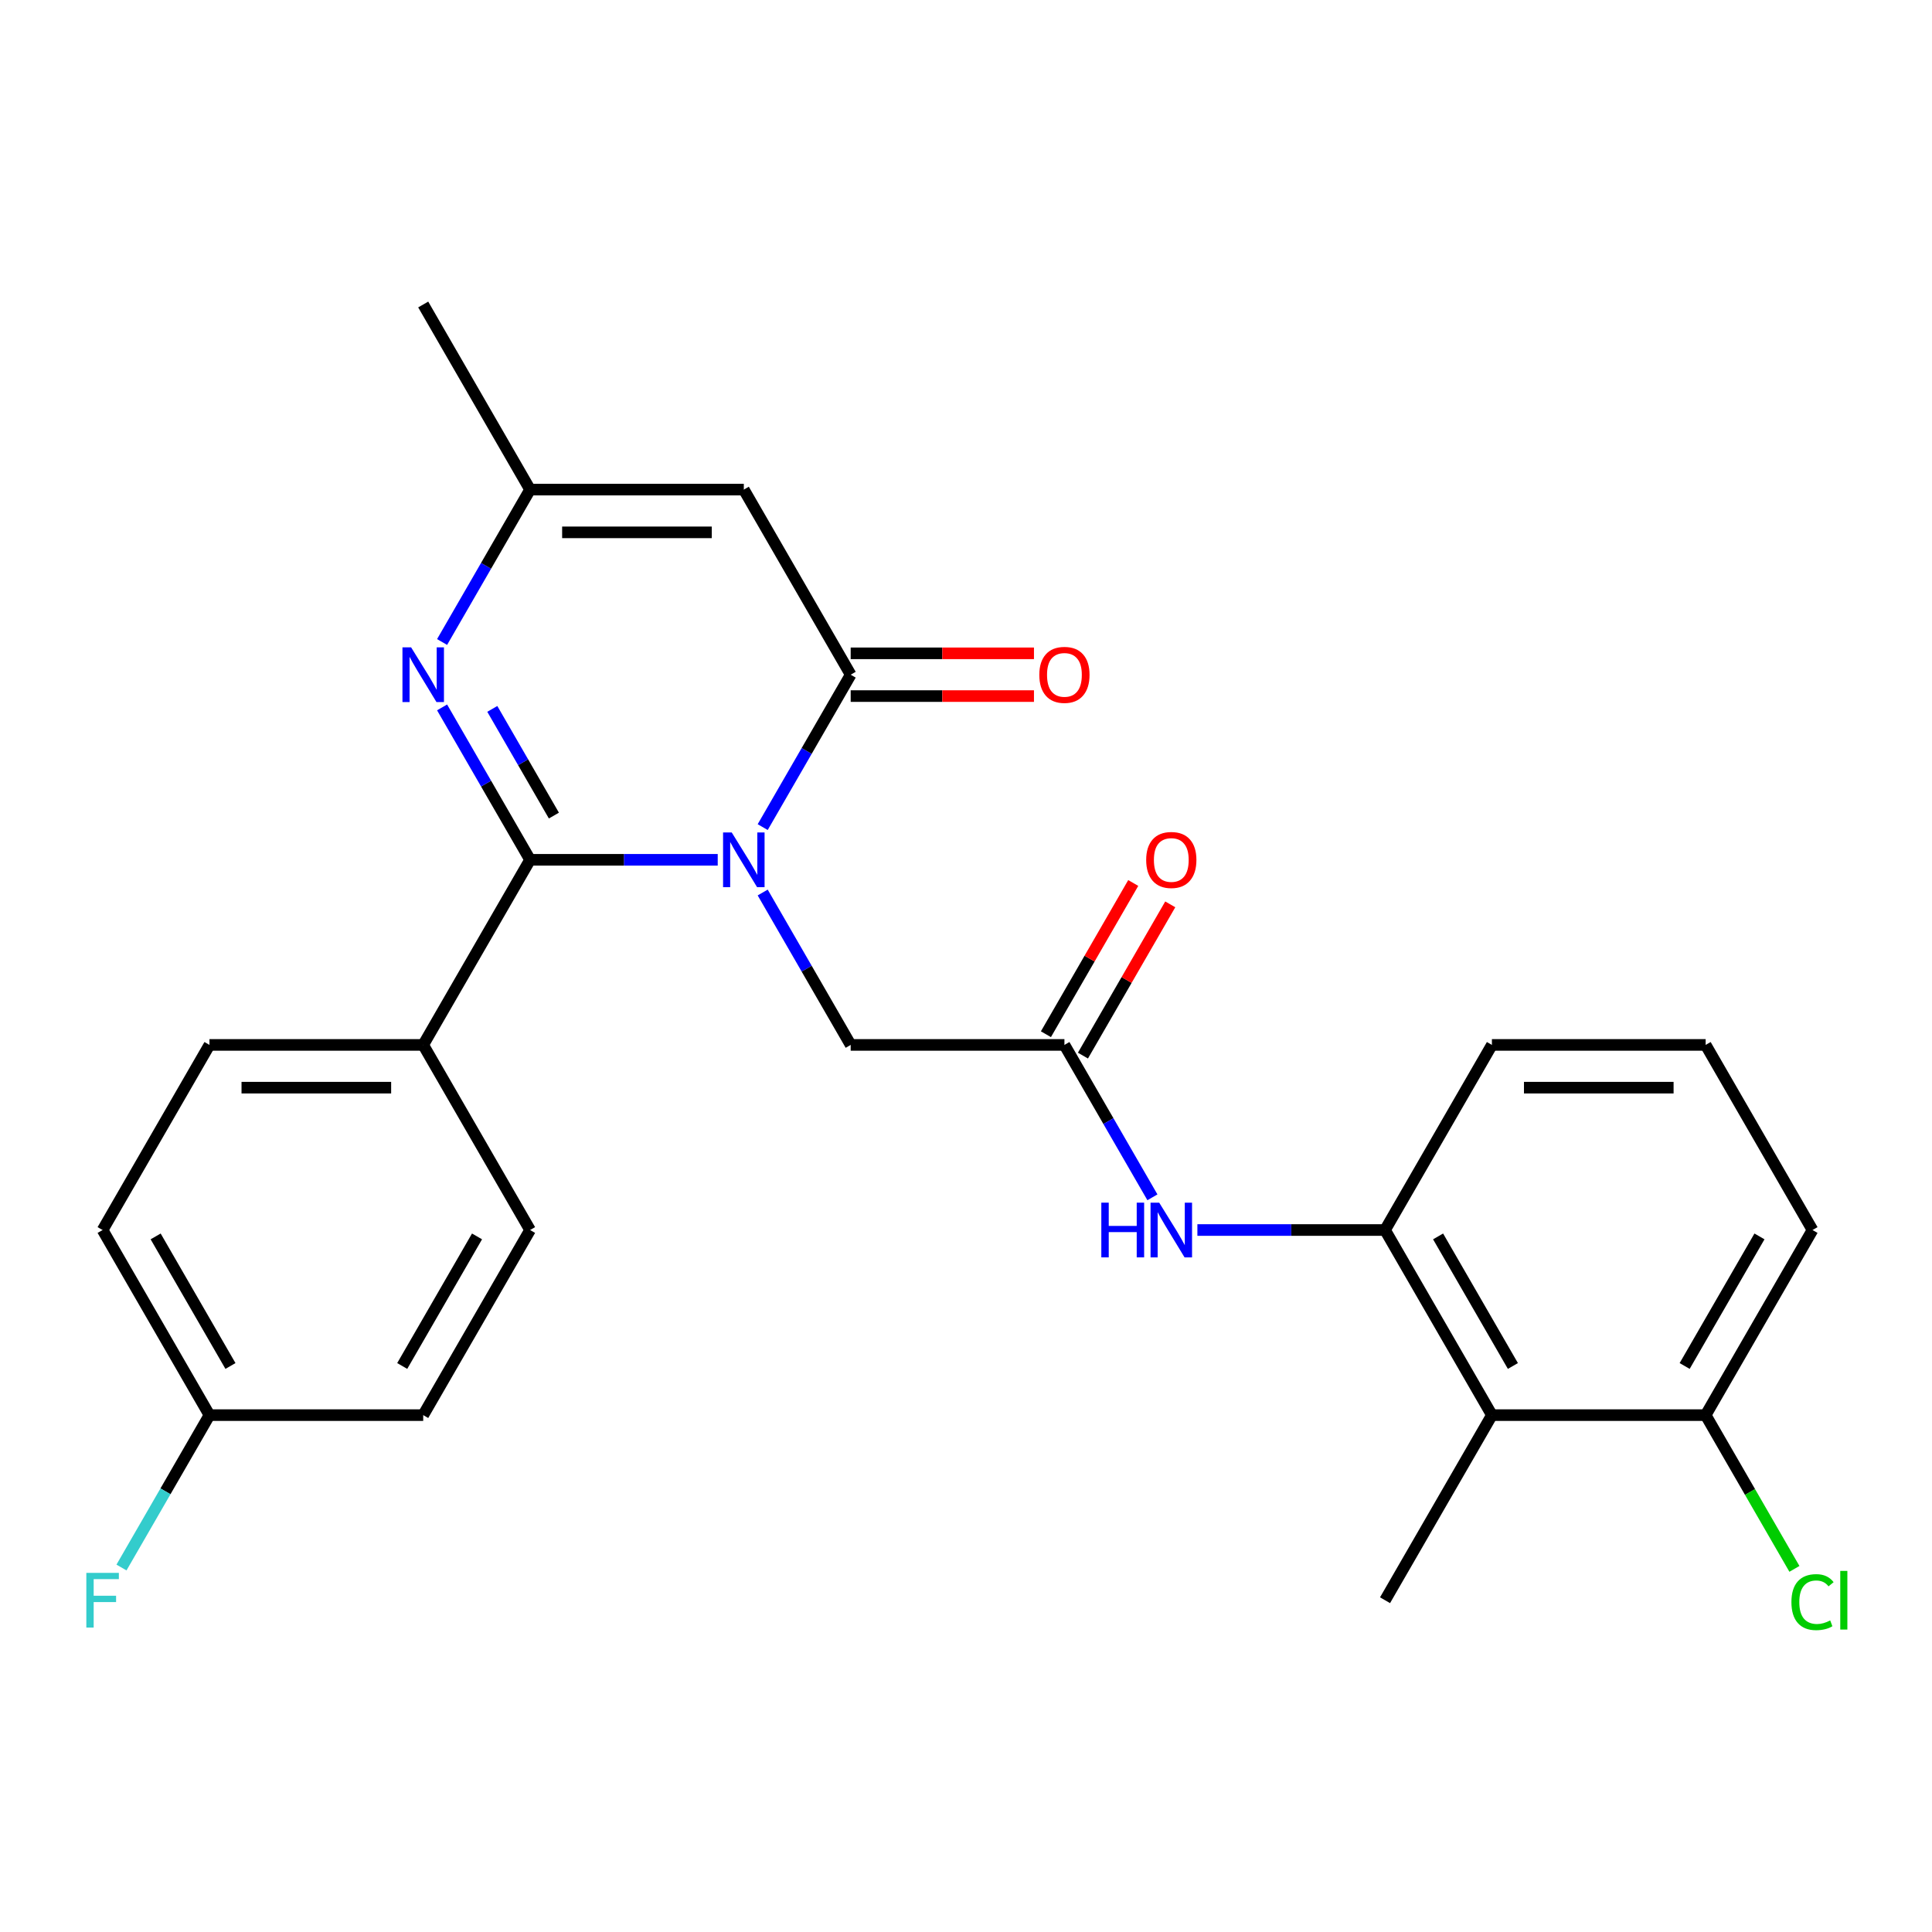 <?xml version='1.0' encoding='iso-8859-1'?>
<svg version='1.1' baseProfile='full'
              xmlns='http://www.w3.org/2000/svg'
                      xmlns:rdkit='http://www.rdkit.org/xml'
                      xmlns:xlink='http://www.w3.org/1999/xlink'
                  xml:space='preserve'
width='1000px' height='1000px' viewBox='0 0 1000 1000'>
<!-- END OF HEADER -->
<rect style='opacity:1.0;fill:#FFFFFF;stroke:none' width='1000' height='1000' x='0' y='0'> </rect>
<path class='bond-0' d='M 371.493,445.036 L 322.93,445.036' style='fill:none;fill-rule:evenodd;stroke:#0000FF;stroke-width:6px;stroke-linecap:butt;stroke-linejoin:miter;stroke-opacity:1' />
<path class='bond-0' d='M 322.93,445.036 L 274.367,445.036' style='fill:none;fill-rule:evenodd;stroke:#000000;stroke-width:6px;stroke-linecap:butt;stroke-linejoin:miter;stroke-opacity:1' />
<path class='bond-1' d='M 394.771,428.111 L 417.543,388.669' style='fill:none;fill-rule:evenodd;stroke:#0000FF;stroke-width:6px;stroke-linecap:butt;stroke-linejoin:miter;stroke-opacity:1' />
<path class='bond-1' d='M 417.543,388.669 L 440.314,349.227' style='fill:none;fill-rule:evenodd;stroke:#000000;stroke-width:6px;stroke-linecap:butt;stroke-linejoin:miter;stroke-opacity:1' />
<path class='bond-8' d='M 394.771,461.962 L 417.543,501.404' style='fill:none;fill-rule:evenodd;stroke:#0000FF;stroke-width:6px;stroke-linecap:butt;stroke-linejoin:miter;stroke-opacity:1' />
<path class='bond-8' d='M 417.543,501.404 L 440.314,540.846' style='fill:none;fill-rule:evenodd;stroke:#000000;stroke-width:6px;stroke-linecap:butt;stroke-linejoin:miter;stroke-opacity:1' />
<path class='bond-2' d='M 274.367,445.036 L 251.595,405.594' style='fill:none;fill-rule:evenodd;stroke:#000000;stroke-width:6px;stroke-linecap:butt;stroke-linejoin:miter;stroke-opacity:1' />
<path class='bond-2' d='M 251.595,405.594 L 228.823,366.152' style='fill:none;fill-rule:evenodd;stroke:#0000FF;stroke-width:6px;stroke-linecap:butt;stroke-linejoin:miter;stroke-opacity:1' />
<path class='bond-2' d='M 286.697,422.141 L 270.757,394.531' style='fill:none;fill-rule:evenodd;stroke:#000000;stroke-width:6px;stroke-linecap:butt;stroke-linejoin:miter;stroke-opacity:1' />
<path class='bond-2' d='M 270.757,394.531 L 254.817,366.922' style='fill:none;fill-rule:evenodd;stroke:#0000FF;stroke-width:6px;stroke-linecap:butt;stroke-linejoin:miter;stroke-opacity:1' />
<path class='bond-10' d='M 274.367,445.036 L 219.051,540.846' style='fill:none;fill-rule:evenodd;stroke:#000000;stroke-width:6px;stroke-linecap:butt;stroke-linejoin:miter;stroke-opacity:1' />
<path class='bond-3' d='M 440.314,349.227 L 384.999,253.417' style='fill:none;fill-rule:evenodd;stroke:#000000;stroke-width:6px;stroke-linecap:butt;stroke-linejoin:miter;stroke-opacity:1' />
<path class='bond-11' d='M 440.314,360.29 L 487.747,360.29' style='fill:none;fill-rule:evenodd;stroke:#000000;stroke-width:6px;stroke-linecap:butt;stroke-linejoin:miter;stroke-opacity:1' />
<path class='bond-11' d='M 487.747,360.29 L 535.18,360.29' style='fill:none;fill-rule:evenodd;stroke:#FF0000;stroke-width:6px;stroke-linecap:butt;stroke-linejoin:miter;stroke-opacity:1' />
<path class='bond-11' d='M 440.314,338.163 L 487.747,338.163' style='fill:none;fill-rule:evenodd;stroke:#000000;stroke-width:6px;stroke-linecap:butt;stroke-linejoin:miter;stroke-opacity:1' />
<path class='bond-11' d='M 487.747,338.163 L 535.18,338.163' style='fill:none;fill-rule:evenodd;stroke:#FF0000;stroke-width:6px;stroke-linecap:butt;stroke-linejoin:miter;stroke-opacity:1' />
<path class='bond-26' d='M 228.823,332.301 L 251.595,292.859' style='fill:none;fill-rule:evenodd;stroke:#0000FF;stroke-width:6px;stroke-linecap:butt;stroke-linejoin:miter;stroke-opacity:1' />
<path class='bond-26' d='M 251.595,292.859 L 274.367,253.417' style='fill:none;fill-rule:evenodd;stroke:#000000;stroke-width:6px;stroke-linecap:butt;stroke-linejoin:miter;stroke-opacity:1' />
<path class='bond-4' d='M 384.999,253.417 L 274.367,253.417' style='fill:none;fill-rule:evenodd;stroke:#000000;stroke-width:6px;stroke-linecap:butt;stroke-linejoin:miter;stroke-opacity:1' />
<path class='bond-4' d='M 368.404,275.543 L 290.962,275.543' style='fill:none;fill-rule:evenodd;stroke:#000000;stroke-width:6px;stroke-linecap:butt;stroke-linejoin:miter;stroke-opacity:1' />
<path class='bond-23' d='M 274.367,253.417 L 219.051,157.607' style='fill:none;fill-rule:evenodd;stroke:#000000;stroke-width:6px;stroke-linecap:butt;stroke-linejoin:miter;stroke-opacity:1' />
<path class='bond-5' d='M 550.946,540.846 L 440.314,540.846' style='fill:none;fill-rule:evenodd;stroke:#000000;stroke-width:6px;stroke-linecap:butt;stroke-linejoin:miter;stroke-opacity:1' />
<path class='bond-9' d='M 550.946,540.846 L 573.718,580.288' style='fill:none;fill-rule:evenodd;stroke:#000000;stroke-width:6px;stroke-linecap:butt;stroke-linejoin:miter;stroke-opacity:1' />
<path class='bond-9' d='M 573.718,580.288 L 596.49,619.73' style='fill:none;fill-rule:evenodd;stroke:#0000FF;stroke-width:6px;stroke-linecap:butt;stroke-linejoin:miter;stroke-opacity:1' />
<path class='bond-13' d='M 560.527,546.378 L 583.126,507.236' style='fill:none;fill-rule:evenodd;stroke:#000000;stroke-width:6px;stroke-linecap:butt;stroke-linejoin:miter;stroke-opacity:1' />
<path class='bond-13' d='M 583.126,507.236 L 605.724,468.094' style='fill:none;fill-rule:evenodd;stroke:#FF0000;stroke-width:6px;stroke-linecap:butt;stroke-linejoin:miter;stroke-opacity:1' />
<path class='bond-13' d='M 541.365,535.314 L 563.964,496.172' style='fill:none;fill-rule:evenodd;stroke:#000000;stroke-width:6px;stroke-linecap:butt;stroke-linejoin:miter;stroke-opacity:1' />
<path class='bond-13' d='M 563.964,496.172 L 586.562,457.031' style='fill:none;fill-rule:evenodd;stroke:#FF0000;stroke-width:6px;stroke-linecap:butt;stroke-linejoin:miter;stroke-opacity:1' />
<path class='bond-6' d='M 772.209,732.466 L 716.893,636.656' style='fill:none;fill-rule:evenodd;stroke:#000000;stroke-width:6px;stroke-linecap:butt;stroke-linejoin:miter;stroke-opacity:1' />
<path class='bond-6' d='M 783.074,707.031 L 744.353,639.964' style='fill:none;fill-rule:evenodd;stroke:#000000;stroke-width:6px;stroke-linecap:butt;stroke-linejoin:miter;stroke-opacity:1' />
<path class='bond-12' d='M 772.209,732.466 L 882.841,732.466' style='fill:none;fill-rule:evenodd;stroke:#000000;stroke-width:6px;stroke-linecap:butt;stroke-linejoin:miter;stroke-opacity:1' />
<path class='bond-22' d='M 772.209,732.466 L 716.893,828.275' style='fill:none;fill-rule:evenodd;stroke:#000000;stroke-width:6px;stroke-linecap:butt;stroke-linejoin:miter;stroke-opacity:1' />
<path class='bond-7' d='M 716.893,636.656 L 668.331,636.656' style='fill:none;fill-rule:evenodd;stroke:#000000;stroke-width:6px;stroke-linecap:butt;stroke-linejoin:miter;stroke-opacity:1' />
<path class='bond-7' d='M 668.331,636.656 L 619.768,636.656' style='fill:none;fill-rule:evenodd;stroke:#0000FF;stroke-width:6px;stroke-linecap:butt;stroke-linejoin:miter;stroke-opacity:1' />
<path class='bond-21' d='M 716.893,636.656 L 772.209,540.846' style='fill:none;fill-rule:evenodd;stroke:#000000;stroke-width:6px;stroke-linecap:butt;stroke-linejoin:miter;stroke-opacity:1' />
<path class='bond-14' d='M 219.051,540.846 L 108.42,540.846' style='fill:none;fill-rule:evenodd;stroke:#000000;stroke-width:6px;stroke-linecap:butt;stroke-linejoin:miter;stroke-opacity:1' />
<path class='bond-14' d='M 202.457,562.972 L 125.014,562.972' style='fill:none;fill-rule:evenodd;stroke:#000000;stroke-width:6px;stroke-linecap:butt;stroke-linejoin:miter;stroke-opacity:1' />
<path class='bond-15' d='M 219.051,540.846 L 274.367,636.656' style='fill:none;fill-rule:evenodd;stroke:#000000;stroke-width:6px;stroke-linecap:butt;stroke-linejoin:miter;stroke-opacity:1' />
<path class='bond-17' d='M 882.841,732.466 L 905.815,772.258' style='fill:none;fill-rule:evenodd;stroke:#000000;stroke-width:6px;stroke-linecap:butt;stroke-linejoin:miter;stroke-opacity:1' />
<path class='bond-17' d='M 905.815,772.258 L 928.789,812.05' style='fill:none;fill-rule:evenodd;stroke:#00CC00;stroke-width:6px;stroke-linecap:butt;stroke-linejoin:miter;stroke-opacity:1' />
<path class='bond-28' d='M 882.841,732.466 L 938.157,636.656' style='fill:none;fill-rule:evenodd;stroke:#000000;stroke-width:6px;stroke-linecap:butt;stroke-linejoin:miter;stroke-opacity:1' />
<path class='bond-28' d='M 871.976,707.031 L 910.697,639.964' style='fill:none;fill-rule:evenodd;stroke:#000000;stroke-width:6px;stroke-linecap:butt;stroke-linejoin:miter;stroke-opacity:1' />
<path class='bond-18' d='M 108.42,540.846 L 53.104,636.656' style='fill:none;fill-rule:evenodd;stroke:#000000;stroke-width:6px;stroke-linecap:butt;stroke-linejoin:miter;stroke-opacity:1' />
<path class='bond-19' d='M 274.367,636.656 L 219.051,732.466' style='fill:none;fill-rule:evenodd;stroke:#000000;stroke-width:6px;stroke-linecap:butt;stroke-linejoin:miter;stroke-opacity:1' />
<path class='bond-19' d='M 246.908,639.964 L 208.187,707.031' style='fill:none;fill-rule:evenodd;stroke:#000000;stroke-width:6px;stroke-linecap:butt;stroke-linejoin:miter;stroke-opacity:1' />
<path class='bond-16' d='M 108.42,732.466 L 219.051,732.466' style='fill:none;fill-rule:evenodd;stroke:#000000;stroke-width:6px;stroke-linecap:butt;stroke-linejoin:miter;stroke-opacity:1' />
<path class='bond-20' d='M 108.42,732.466 L 85.648,771.908' style='fill:none;fill-rule:evenodd;stroke:#000000;stroke-width:6px;stroke-linecap:butt;stroke-linejoin:miter;stroke-opacity:1' />
<path class='bond-20' d='M 85.648,771.908 L 62.876,811.35' style='fill:none;fill-rule:evenodd;stroke:#33CCCC;stroke-width:6px;stroke-linecap:butt;stroke-linejoin:miter;stroke-opacity:1' />
<path class='bond-27' d='M 108.42,732.466 L 53.104,636.656' style='fill:none;fill-rule:evenodd;stroke:#000000;stroke-width:6px;stroke-linecap:butt;stroke-linejoin:miter;stroke-opacity:1' />
<path class='bond-27' d='M 119.284,707.031 L 80.563,639.964' style='fill:none;fill-rule:evenodd;stroke:#000000;stroke-width:6px;stroke-linecap:butt;stroke-linejoin:miter;stroke-opacity:1' />
<path class='bond-24' d='M 772.209,540.846 L 882.841,540.846' style='fill:none;fill-rule:evenodd;stroke:#000000;stroke-width:6px;stroke-linecap:butt;stroke-linejoin:miter;stroke-opacity:1' />
<path class='bond-24' d='M 788.804,562.972 L 866.246,562.972' style='fill:none;fill-rule:evenodd;stroke:#000000;stroke-width:6px;stroke-linecap:butt;stroke-linejoin:miter;stroke-opacity:1' />
<path class='bond-25' d='M 882.841,540.846 L 938.157,636.656' style='fill:none;fill-rule:evenodd;stroke:#000000;stroke-width:6px;stroke-linecap:butt;stroke-linejoin:miter;stroke-opacity:1' />
<path  class='atom-0' d='M 378.739 430.876
L 388.019 445.876
Q 388.939 447.356, 390.419 450.036
Q 391.899 452.716, 391.979 452.876
L 391.979 430.876
L 395.739 430.876
L 395.739 459.196
L 391.859 459.196
L 381.899 442.796
Q 380.739 440.876, 379.499 438.676
Q 378.299 436.476, 377.939 435.796
L 377.939 459.196
L 374.259 459.196
L 374.259 430.876
L 378.739 430.876
' fill='#0000FF'/>
<path  class='atom-3' d='M 212.791 335.067
L 222.071 350.067
Q 222.991 351.547, 224.471 354.227
Q 225.951 356.907, 226.031 357.067
L 226.031 335.067
L 229.791 335.067
L 229.791 363.387
L 225.911 363.387
L 215.951 346.987
Q 214.791 345.067, 213.551 342.867
Q 212.351 340.667, 211.991 339.987
L 211.991 363.387
L 208.311 363.387
L 208.311 335.067
L 212.791 335.067
' fill='#0000FF'/>
<path  class='atom-10' d='M 570.042 622.496
L 573.882 622.496
L 573.882 634.536
L 588.362 634.536
L 588.362 622.496
L 592.202 622.496
L 592.202 650.816
L 588.362 650.816
L 588.362 637.736
L 573.882 637.736
L 573.882 650.816
L 570.042 650.816
L 570.042 622.496
' fill='#0000FF'/>
<path  class='atom-10' d='M 600.002 622.496
L 609.282 637.496
Q 610.202 638.976, 611.682 641.656
Q 613.162 644.336, 613.242 644.496
L 613.242 622.496
L 617.002 622.496
L 617.002 650.816
L 613.122 650.816
L 603.162 634.416
Q 602.002 632.496, 600.762 630.296
Q 599.562 628.096, 599.202 627.416
L 599.202 650.816
L 595.522 650.816
L 595.522 622.496
L 600.002 622.496
' fill='#0000FF'/>
<path  class='atom-12' d='M 537.946 349.307
Q 537.946 342.507, 541.306 338.707
Q 544.666 334.907, 550.946 334.907
Q 557.226 334.907, 560.586 338.707
Q 563.946 342.507, 563.946 349.307
Q 563.946 356.187, 560.546 360.107
Q 557.146 363.987, 550.946 363.987
Q 544.706 363.987, 541.306 360.107
Q 537.946 356.227, 537.946 349.307
M 550.946 360.787
Q 555.266 360.787, 557.586 357.907
Q 559.946 354.987, 559.946 349.307
Q 559.946 343.747, 557.586 340.947
Q 555.266 338.107, 550.946 338.107
Q 546.626 338.107, 544.266 340.907
Q 541.946 343.707, 541.946 349.307
Q 541.946 355.027, 544.266 357.907
Q 546.626 360.787, 550.946 360.787
' fill='#FF0000'/>
<path  class='atom-14' d='M 593.262 445.116
Q 593.262 438.316, 596.622 434.516
Q 599.982 430.716, 606.262 430.716
Q 612.542 430.716, 615.902 434.516
Q 619.262 438.316, 619.262 445.116
Q 619.262 451.996, 615.862 455.916
Q 612.462 459.796, 606.262 459.796
Q 600.022 459.796, 596.622 455.916
Q 593.262 452.036, 593.262 445.116
M 606.262 456.596
Q 610.582 456.596, 612.902 453.716
Q 615.262 450.796, 615.262 445.116
Q 615.262 439.556, 612.902 436.756
Q 610.582 433.916, 606.262 433.916
Q 601.942 433.916, 599.582 436.716
Q 597.262 439.516, 597.262 445.116
Q 597.262 450.836, 599.582 453.716
Q 601.942 456.596, 606.262 456.596
' fill='#FF0000'/>
<path  class='atom-18' d='M 927.237 829.255
Q 927.237 822.215, 930.517 818.535
Q 933.837 814.815, 940.117 814.815
Q 945.957 814.815, 949.077 818.935
L 946.437 821.095
Q 944.157 818.095, 940.117 818.095
Q 935.837 818.095, 933.557 820.975
Q 931.317 823.815, 931.317 829.255
Q 931.317 834.855, 933.637 837.735
Q 935.997 840.615, 940.557 840.615
Q 943.677 840.615, 947.317 838.735
L 948.437 841.735
Q 946.957 842.695, 944.717 843.255
Q 942.477 843.815, 939.997 843.815
Q 933.837 843.815, 930.517 840.055
Q 927.237 836.295, 927.237 829.255
' fill='#00CC00'/>
<path  class='atom-18' d='M 952.517 813.095
L 956.197 813.095
L 956.197 843.455
L 952.517 843.455
L 952.517 813.095
' fill='#00CC00'/>
<path  class='atom-21' d='M 44.684 814.115
L 61.524 814.115
L 61.524 817.355
L 48.484 817.355
L 48.484 825.955
L 60.084 825.955
L 60.084 829.235
L 48.484 829.235
L 48.484 842.435
L 44.684 842.435
L 44.684 814.115
' fill='#33CCCC'/>
</svg>
